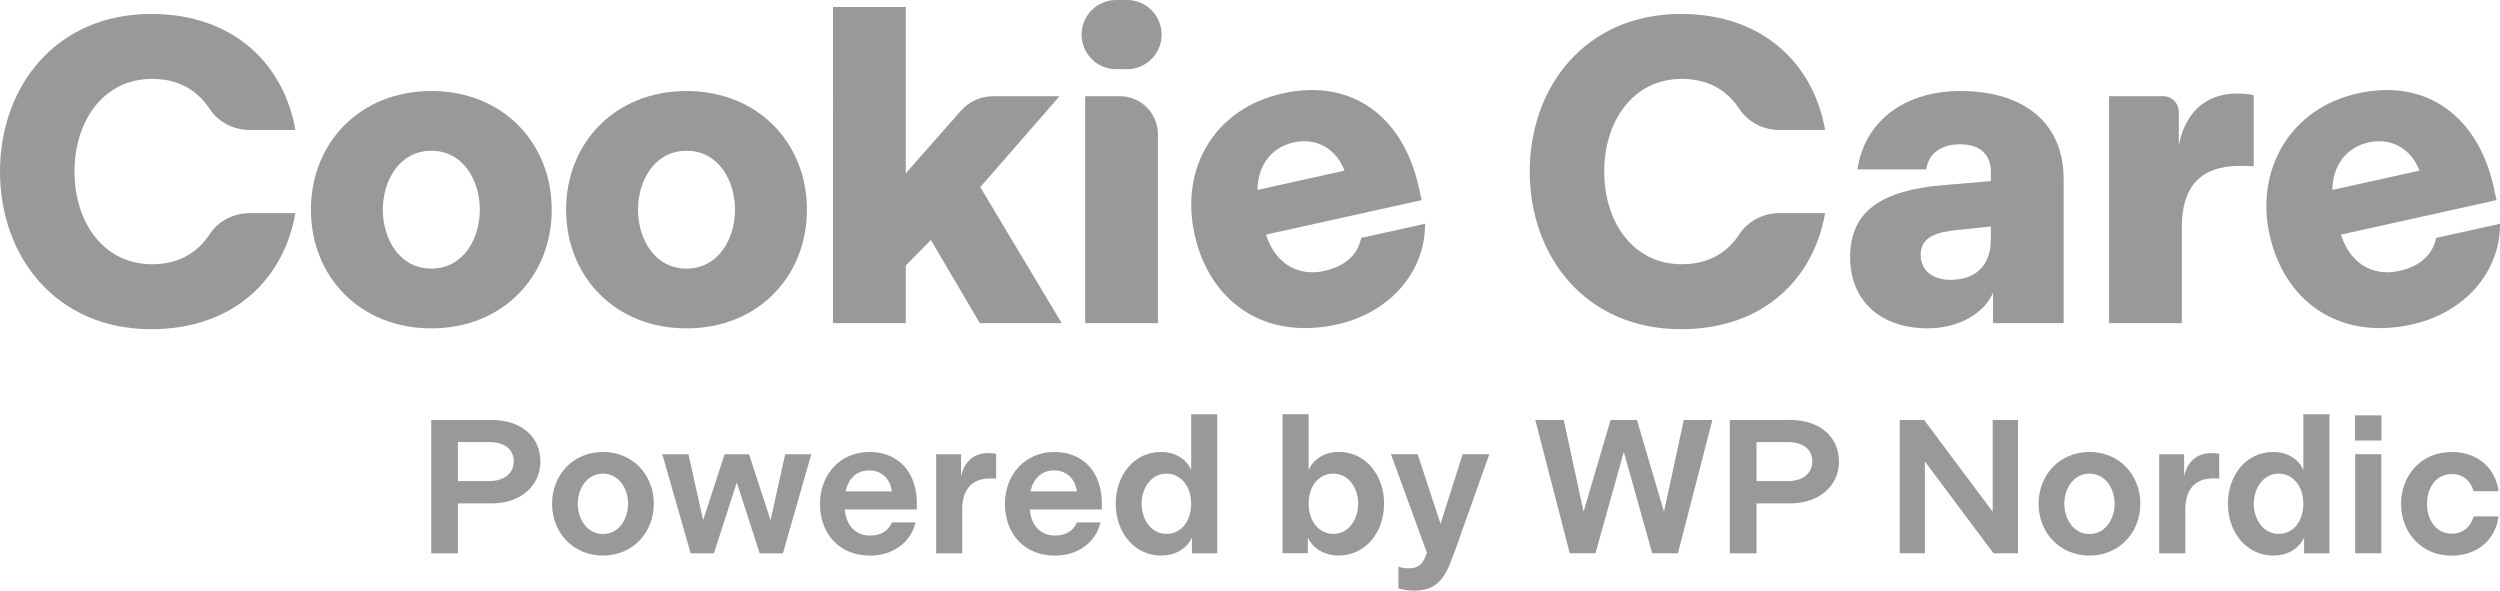 <?xml version="1.0" encoding="UTF-8"?>
<svg id="Lag_2" data-name="Lag 2" xmlns="http://www.w3.org/2000/svg" viewBox="0 0 590.27 139.45">
  <defs>
    <style>
      .cls-1 {
        fill: #999;
        stroke-width: 0px;
      }
    </style>
  </defs>
  <g id="Lag_1-2" data-name="Lag 1">
    <g>
      <path class="cls-1" d="m101.83,99.15h14.21c7.24,0,11.56,4.18,11.56,9.81s-4.54,9.9-11.56,9.9h-7.92v11.78h-6.3v-31.48Zm13.58,14.44c3.82,0,5.89-1.93,5.89-4.68s-2.07-4.54-5.89-4.54h-7.29v9.22h7.29Z"/>
      <path class="cls-1" d="m130.35,118.94c0-6.79,4.95-12.23,12.01-12.23s12.01,5.44,12.01,12.23-4.95,12.23-12.01,12.23-12.01-5.44-12.01-12.23Zm17.95,0c0-3.55-2.16-7.11-5.94-7.11s-5.94,3.55-5.94,7.11,2.16,7.15,5.94,7.15,5.94-3.6,5.94-7.15Z"/>
      <path class="cls-1" d="m162.55,107.25l3.46,15.56,5.08-15.56h5.76l5.08,15.56,3.46-15.56h6.16l-6.7,23.39h-5.49l-5.4-16.73-5.4,16.73h-5.49l-6.7-23.39h6.16Z"/>
      <path class="cls-1" d="m205.19,106.71c7.42,0,11.29,5.31,11.29,12.1v1.48h-17c.23,3.51,2.34,6.16,5.94,6.16,2.88,0,4.41-1.35,5.17-3.1h5.58c-1.08,4.63-5.26,7.83-10.7,7.83-7.51,0-11.87-5.35-11.87-12.23s4.77-12.23,11.6-12.23Zm5.4,9.31c-.41-2.92-2.34-4.95-5.4-4.95s-4.99,2.11-5.53,4.95h10.93Z"/>
      <path class="cls-1" d="m221.02,107.25h5.89v5.26c.67-3.28,2.79-5.53,6.48-5.53.67,0,1.35.05,1.8.18v5.85c-.45-.05-.9-.05-1.48-.05-4.14,0-6.52,2.56-6.52,7.29v10.39h-6.16v-23.39Z"/>
      <path class="cls-1" d="m248.86,106.71c7.42,0,11.29,5.31,11.29,12.1v1.48h-17c.23,3.51,2.34,6.16,5.94,6.16,2.88,0,4.41-1.35,5.17-3.1h5.58c-1.08,4.63-5.26,7.83-10.7,7.83-7.51,0-11.87-5.35-11.87-12.23s4.77-12.23,11.6-12.23Zm5.4,9.31c-.4-2.92-2.34-4.95-5.4-4.95s-4.99,2.11-5.53,4.95h10.93Z"/>
      <path class="cls-1" d="m281.42,130.63v-3.69c-1.13,2.43-3.69,4.23-7.29,4.23-6.25,0-10.7-5.4-10.7-12.23s4.41-12.23,10.66-12.23c3.55,0,6.07,1.8,7.15,4.23v-13.13h6.16v32.83h-5.98Zm-6.03-18.8c-3.6,0-5.85,3.42-5.85,7.11s2.25,7.11,5.85,7.11,5.85-3.1,5.85-7.11-2.34-7.11-5.85-7.11Z"/>
      <path class="cls-1" d="m302.82,97.8h6.16v13.13c1.12-2.43,3.6-4.23,7.15-4.23,6.25,0,10.66,5.4,10.66,12.23s-4.45,12.23-10.7,12.23c-3.6,0-6.12-1.8-7.29-4.23v3.69h-5.98v-32.83Zm12.01,28.25c3.6,0,5.85-3.42,5.85-7.11s-2.25-7.11-5.85-7.11-5.85,3.1-5.85,7.11,2.34,7.11,5.85,7.11Z"/>
      <path class="cls-1" d="m330.17,138.91v-5.13c.76.31,1.66.4,2.56.4,2.38,0,3.33-1.3,4.05-3.33l.14-.31-8.5-23.3h6.3l5.4,16.46,5.22-16.46h6.3l-8.32,23.39-.32.81c-1.93,5.31-3.87,8.01-9.17,8.01-1.35,0-2.47-.18-3.64-.54Z"/>
      <path class="cls-1" d="m369.21,99.15l4.68,21.68,6.39-21.68h6.21l6.39,21.68,4.68-21.68h6.75l-8.14,31.48h-6.07l-6.7-23.93-6.7,23.93h-6.07l-8.14-31.48h6.75Z"/>
      <path class="cls-1" d="m408.43,99.15h14.21c7.24,0,11.56,4.18,11.56,9.81s-4.54,9.9-11.56,9.9h-7.92v11.78h-6.3v-31.48Zm13.58,14.44c3.82,0,5.89-1.93,5.89-4.68s-2.07-4.54-5.89-4.54h-7.29v9.22h7.29Z"/>
      <path class="cls-1" d="m448.54,99.15h5.76l16.19,21.68v-21.68h5.98v31.48h-5.8l-16.19-21.68v21.68h-5.94v-31.48Z"/>
      <path class="cls-1" d="m481.33,118.94c0-6.79,4.95-12.23,12.01-12.23s12.01,5.44,12.01,12.23-4.95,12.23-12.01,12.23-12.01-5.44-12.01-12.23Zm17.95,0c0-3.55-2.16-7.11-5.94-7.11s-5.94,3.55-5.94,7.11,2.16,7.15,5.94,7.15,5.94-3.6,5.94-7.15Z"/>
      <path class="cls-1" d="m509.8,107.25h5.89v5.26c.67-3.28,2.79-5.53,6.48-5.53.67,0,1.35.05,1.8.18v5.85c-.45-.05-.9-.05-1.48-.05-4.14,0-6.52,2.56-6.52,7.29v10.39h-6.16v-23.39Z"/>
      <path class="cls-1" d="m544.02,130.63v-3.69c-1.13,2.43-3.69,4.23-7.29,4.23-6.25,0-10.7-5.4-10.7-12.23s4.41-12.23,10.66-12.23c3.55,0,6.07,1.8,7.15,4.23v-13.13h6.16v32.83h-5.98Zm-6.03-18.8c-3.6,0-5.85,3.42-5.85,7.11s2.25,7.11,5.85,7.11,5.85-3.1,5.85-7.11-2.34-7.11-5.85-7.11Z"/>
      <path class="cls-1" d="m556.03,98.07h6.25v5.94h-6.25v-5.94Zm.05,9.17h6.16v23.39h-6.16v-23.39Z"/>
      <path class="cls-1" d="m578.83,106.71c6.3,0,10.39,3.91,11.11,9.27h-5.89c-.67-2.29-2.34-4.05-5.17-4.05-3.78,0-5.85,3.33-5.85,7.02s2.07,7.06,5.85,7.06c2.83,0,4.5-1.8,5.17-4.09h5.89c-.72,5.35-4.81,9.27-11.11,9.27-7.29,0-11.92-5.62-11.92-12.23s4.63-12.23,11.92-12.23Z"/>
    </g>
    <g>
      <path class="cls-1" d="m556.64,22.05c16.97-3.76,28.61,6.23,32.11,22l.71,3.2-36.74,8.14c1.92,6.28,7.05,10.06,13.74,8.58,5.59-1.24,8.03-4.4,8.74-7.8l15.07-3.34c.07,11.19-8.13,20.97-20.81,23.78-17.37,3.85-30.14-5.58-33.61-21.25-3.34-15.07,4.72-29.74,20.79-33.3Zm14.62,18.23c-1.97-5.11-6.56-7.87-12.05-6.65s-8.47,5.75-8.51,11.21l20.57-4.56Z"/>
      <path class="cls-1" d="m361.18,40.51c0-20.14,13.29-37.22,35.69-37.22,19.63,0,31.39,12.07,34.05,27.4h-10.75c-3.76,0-7.38-1.78-9.45-4.92-2.64-4.01-6.87-7.14-13.65-7.14-11.45,0-18.3,9.92-18.3,21.88s6.85,21.88,18.3,21.88c6.78,0,11.01-3.13,13.65-7.14,2.07-3.14,5.68-4.92,9.45-4.92h10.75c-2.66,15.34-14.42,27.4-34.05,27.4-22.39,0-35.69-17.08-35.69-37.22Z"/>
      <path class="cls-1" d="m0,40.51C0,20.36,13.29,3.29,35.69,3.29c19.63,0,31.39,12.07,34.05,27.4h-10.75c-3.76,0-7.38-1.78-9.45-4.92-2.64-4.01-6.87-7.14-13.65-7.14-11.45,0-18.3,9.92-18.3,21.88s6.85,21.88,18.3,21.88c6.78,0,11.01-3.13,13.65-7.14,2.07-3.14,5.68-4.92,9.45-4.92h10.75c-2.66,15.34-14.42,27.4-34.05,27.4C13.29,77.73,0,60.65,0,40.51Z"/>
      <path class="cls-1" d="m73.41,49.51c0-15.75,11.55-28.02,28.43-28.02s28.43,12.27,28.43,28.02-11.55,28.02-28.43,28.02-28.43-12.27-28.43-28.02Zm39.88,0c0-6.85-3.89-13.91-11.45-13.91s-11.45,7.06-11.45,13.91,3.89,13.91,11.45,13.91,11.45-7.06,11.45-13.91Z"/>
      <path class="cls-1" d="m133.66,49.51c0-15.75,11.55-28.02,28.43-28.02s28.43,12.27,28.43,28.02-11.55,28.02-28.43,28.02-28.43-12.27-28.43-28.02Zm39.88,0c0-6.85-3.89-13.91-11.45-13.91s-11.45,7.06-11.45,13.91,3.89,13.91,11.45,13.91,11.45-7.06,11.45-13.91Z"/>
      <path class="cls-1" d="m196.68,1.65h17.18v39.26l13.03-14.77c1.92-2.18,4.69-3.43,7.6-3.43h15.67l-18.71,21.47,19.22,32.11h-19.33l-11.55-19.63-5.93,6.03v13.6h-17.18V1.65Z"/>
      <path class="cls-1" d="m263.54,0h2.56c4.51,0,8.17,3.66,8.17,8.17h0c0,4.51-3.66,8.17-8.17,8.17h-2.56c-4.51,0-8.17-3.66-8.17-8.17h0c0-4.51,3.66-8.17,8.17-8.17Zm-7.31,22.71h8.16c4.98,0,9.01,4.04,9.01,9.01v44.57h-17.18V22.71Z"/>
      <path class="cls-1" d="m302.84,22.05c16.97-3.76,28.61,6.23,32.11,22l.71,3.2-36.74,8.14c1.92,6.28,7.05,10.06,13.74,8.58,5.59-1.24,8.03-4.4,8.74-7.8l15.07-3.34c.07,11.19-8.13,20.97-20.81,23.78-17.37,3.85-30.14-5.58-33.61-21.25s4.72-29.74,20.79-33.3Zm14.62,18.23c-1.97-5.11-6.56-7.87-12.05-6.65s-8.47,5.75-8.51,11.21l20.57-4.56Z"/>
      <path class="cls-1" d="m459.22,43.68l10.84-.92v-2.25c0-3.78-2.35-6.44-7.26-6.44s-7.57,2.56-7.98,5.93h-16.26c1.64-11.15,10.84-18.51,24.34-18.51,15.54,0,24.34,8.08,24.34,20.65v34.15h-16.67v-7.16c-2.04,4.7-7.87,8.39-15.44,8.39-11.15,0-18.3-6.55-18.3-16.77,0-10.84,7.26-15.85,22.39-17.08Zm1.33,22.39c6.03,0,9.51-3.48,9.51-9.61v-2.97l-8.08.82c-4.91.51-8.49,1.74-8.49,5.83,0,3.68,2.76,5.93,7.05,5.93Z"/>
      <path class="cls-1" d="m497.97,22.71h12.76c2.05,0,3.7,1.66,3.7,3.7v7.95c1.33-7.16,5.83-12.27,13.7-12.27,1.53,0,2.97.1,3.99.41v16.77c-1.02-.1-2.05-.1-3.27-.1-9.3,0-13.7,4.91-13.7,14.42v22.7h-17.18V22.71Z"/>
    </g>
  </g>
</svg>